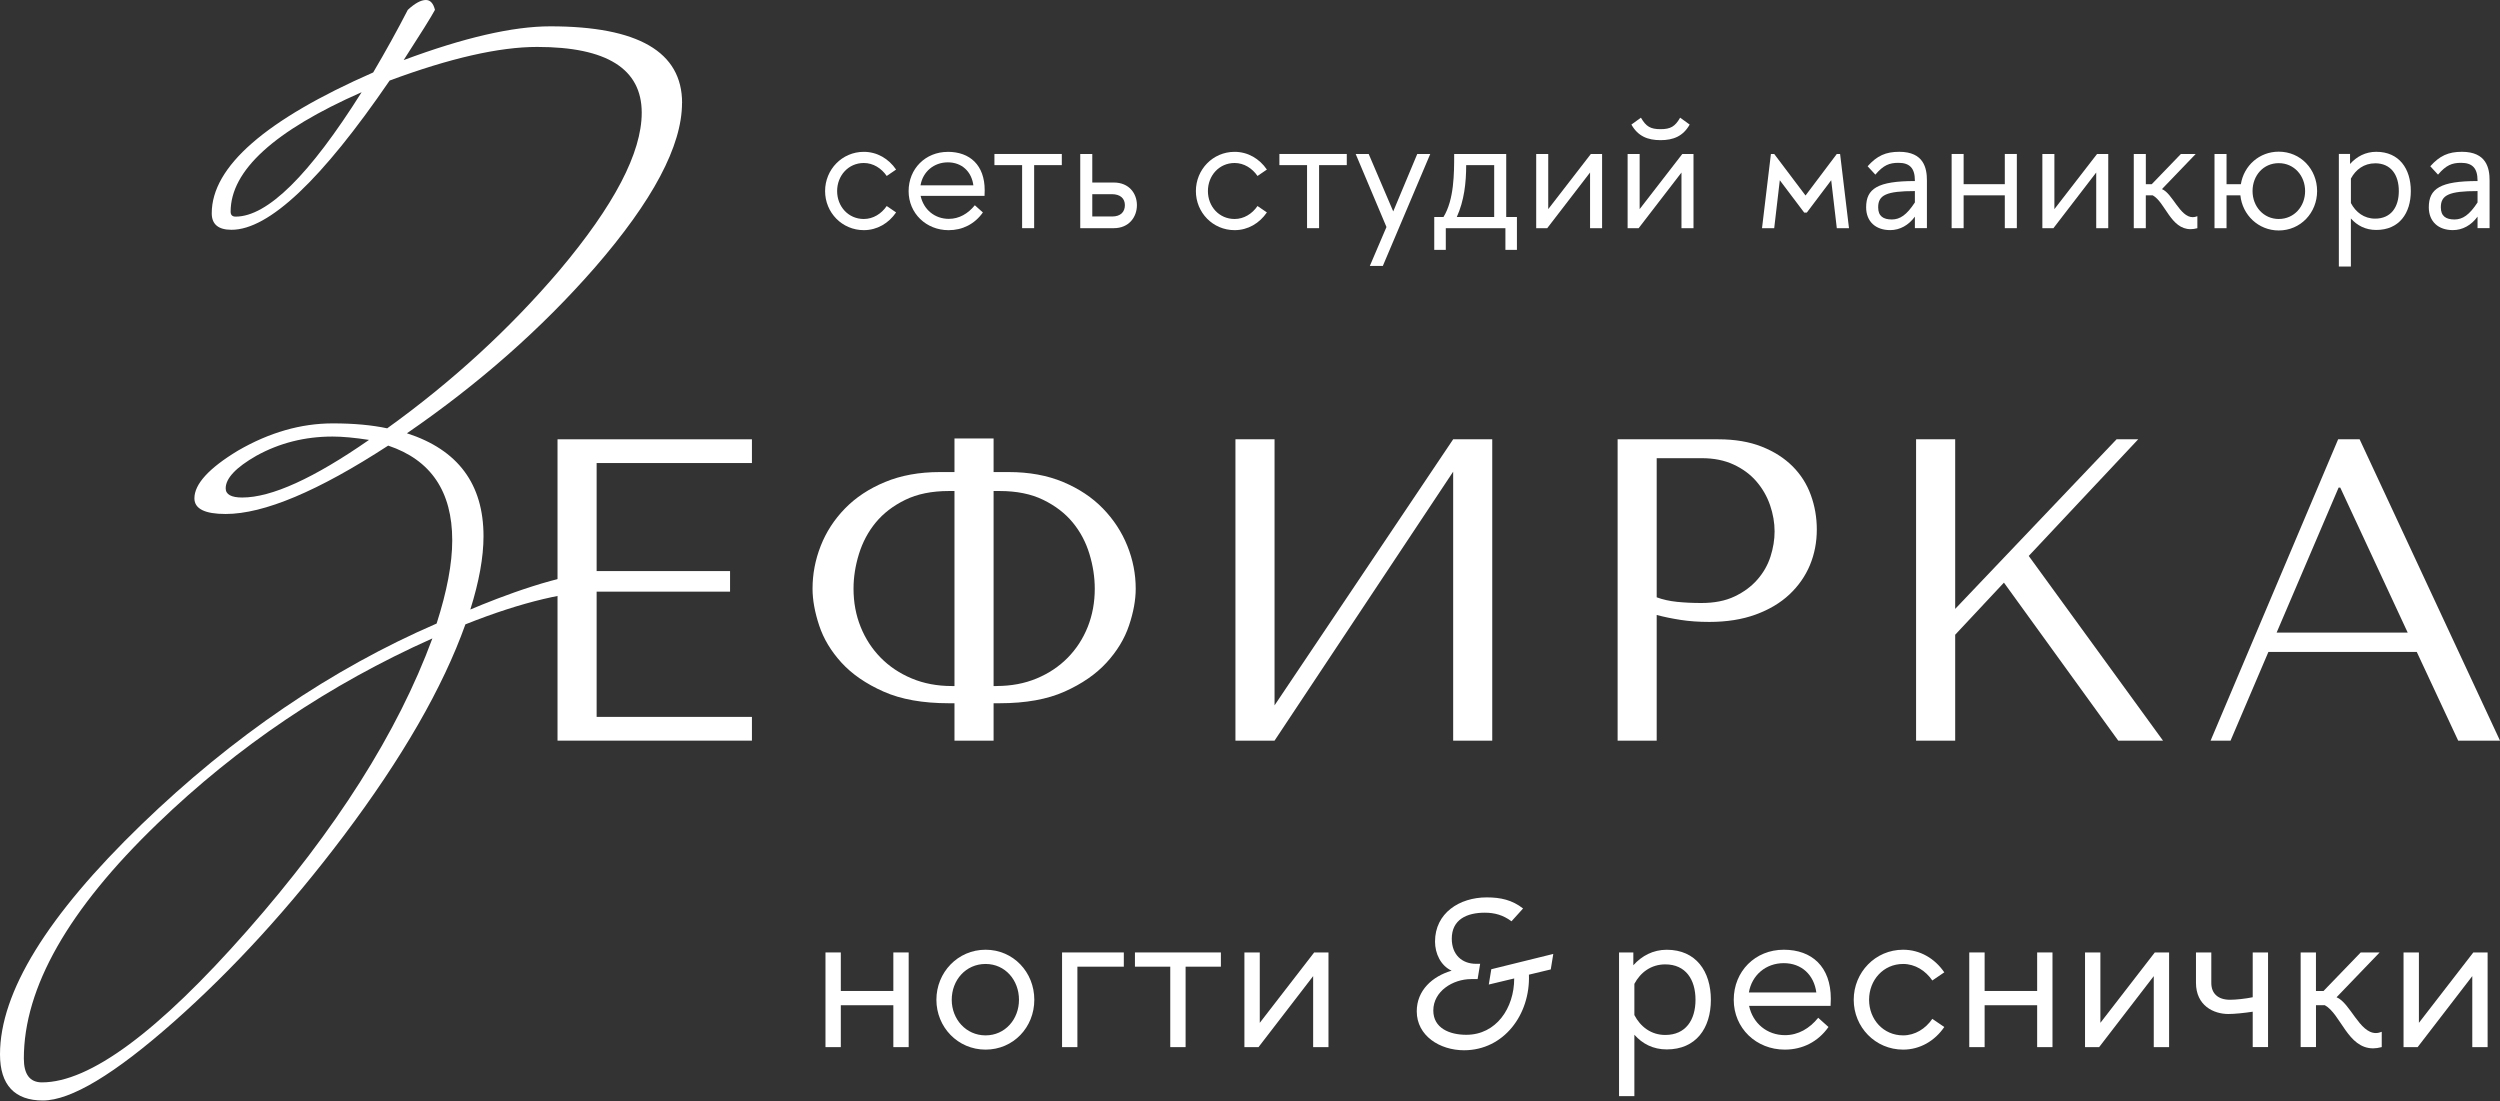 <?xml version="1.0" encoding="UTF-8"?> <svg xmlns="http://www.w3.org/2000/svg" width="579" height="255" viewBox="0 0 579 255" fill="none"><rect x="0" y="0" width="579" height="255" fill="#333333" stroke="none"/><path d="M157.957 23.845C157.957 33.764 151.215 46.484 137.738 61.999C125.4 76.121 110.904 88.901 94.243 100.348C106.072 104.161 111.982 112.11 111.982 124.193C111.982 129.025 110.963 134.689 108.926 141.169C115.541 138.352 130.456 132.561 139.236 132.561C140.382 132.561 140.66 135.513 140.787 136.779C131.88 136.779 120.882 139.386 107.787 144.6C102.573 159.223 93.156 175.57 79.552 193.632C67.086 210.165 53.983 224.504 40.252 236.655C26.52 248.799 16.406 254.874 9.919 254.874C3.431 254.874 0 251.308 0 244.192C0 229.815 10.922 212.076 32.753 190.965C53.953 170.483 76.743 154.968 101.12 144.413C103.532 136.906 104.738 130.486 104.738 125.145C104.738 113.825 99.794 106.514 89.905 103.202C73.678 113.758 61.123 119.039 52.253 119.039C47.436 119.039 45.024 117.833 45.024 115.413C45.024 112.11 48.395 108.416 55.137 104.349C62.389 100.153 69.701 98.056 77.08 98.056C81.912 98.056 86.107 98.438 89.673 99.202C104.678 88.414 117.968 76.233 129.542 62.651C142.263 47.548 148.623 35.367 148.623 26.1C148.623 15.949 140.547 10.87 124.396 10.87C115.616 10.87 104.236 13.462 90.242 18.654C74.473 41.697 62.261 53.219 53.616 53.219C50.567 53.219 49.039 51.946 49.039 49.406C49.039 38.596 61.505 27.726 86.429 16.781C89.351 11.822 92.025 6.99 94.445 2.285C96.093 0.757 97.501 0 98.64 0C99.659 0 100.356 0.764 100.738 2.285C99.846 3.941 97.426 7.821 93.486 13.919C107.472 8.705 118.792 6.098 127.445 6.098C147.791 6.098 157.972 12.009 157.972 23.838M100.153 147.851C76.241 158.534 55.002 172.843 36.431 190.777C15.829 210.622 5.521 228.744 5.521 245.151C5.521 248.836 6.922 250.679 9.716 250.679C20.781 250.679 36.618 238.978 57.22 215.574C77.821 192.171 92.13 169.599 100.146 147.844M85.463 101.884C82.136 101.367 79.32 101.105 77.02 101.105C70.622 101.105 64.741 102.588 59.37 105.555C54.635 108.267 52.268 110.776 52.268 113.099C52.268 114.514 53.549 115.226 56.103 115.226C62.883 115.226 72.667 110.776 85.463 101.884ZM83.747 21.358C63.528 30.265 53.414 39.48 53.414 49.024C53.414 49.788 53.796 50.17 54.56 50.17C61.932 50.17 71.663 40.566 83.747 21.366" fill="white"></path><path d="M191.181 242.514V220.586H194.732V229.509H206.899V220.586H210.449V242.514H206.899V232.812H194.732V242.514H191.181Z" fill="white"></path><path d="M228.257 219.957C234.678 219.957 239.547 225.149 239.547 231.546C239.547 237.944 234.678 243.091 228.257 243.091C221.837 243.091 216.87 237.899 216.87 231.546C216.87 225.194 221.837 219.957 228.257 219.957ZM220.421 231.546C220.421 236.056 223.733 239.794 228.257 239.794C232.782 239.794 235.996 236.056 235.996 231.546C235.996 227.036 232.835 223.253 228.257 223.253C223.68 223.253 220.421 226.991 220.421 231.546Z" fill="white"></path><path d="M260.276 220.586V223.882H249.525V242.514H245.974V220.586H260.276Z" fill="white"></path><path d="M271.033 242.514V223.882H262.852V220.586H282.757V223.882H274.584V242.514H271.033Z" fill="white"></path><path d="M291.763 220.586V236.888L304.364 220.586H307.675V242.514H304.124V226.07L291.471 242.514H288.205V220.586H291.763Z" fill="white"></path><path d="M350.054 213.364C348.158 211.956 346.21 211.379 343.873 211.379C339.685 211.379 336.232 212.982 336.232 217.395C336.232 221.178 338.666 223.216 341.828 223.216H342.802L342.217 226.759H340.712C336.479 226.759 331.954 229.576 331.954 234.033C331.954 238.109 335.7 239.659 339.595 239.659C346.503 239.659 350.69 233.501 350.69 226.609L344.802 228.018L345.386 224.474L359.74 220.931L359.156 224.519L354.099 225.733C354.436 234.947 348.308 243.24 339.064 243.24C333.467 243.24 328.119 239.892 328.119 234.221C328.119 229.374 331.722 226.122 336.194 224.811C333.662 223.65 332.351 220.833 332.351 218.069C332.351 211.477 337.992 207.836 344.323 207.836C347.536 207.836 350.211 208.42 352.743 210.405L350.068 213.364H350.054Z" fill="white"></path><path d="M378.52 239.652V253.863H374.969V220.594H378.281V223.553C380.229 221.373 382.858 219.964 386.019 219.964C392.784 219.964 396.238 224.961 396.238 231.554C396.238 238.146 392.784 243.046 386.019 243.046C382.858 243.046 380.371 241.735 378.528 239.652M385.675 223.35C382.416 223.35 379.936 225.193 378.52 227.86V235.09C379.929 237.802 382.416 239.697 385.675 239.697C390.394 239.697 392.679 236.251 392.679 231.546C392.679 226.841 390.394 223.35 385.675 223.35Z" fill="white"></path><path d="M413.117 219.957C419.634 219.957 424.017 223.883 424.017 231.307C424.017 231.838 423.964 232.423 423.964 232.955H405.086C405.962 237.03 409.274 239.742 413.409 239.742C416.473 239.742 419.102 238.191 421.095 235.719L423.477 237.854C421.043 241.3 417.447 243.091 413.356 243.091C406.741 243.091 401.535 238.146 401.535 231.546C401.535 224.946 406.502 219.957 413.117 219.957ZM405.041 229.853H420.661C420.121 225.778 417.252 223.066 413.117 223.066C408.981 223.066 405.723 225.83 405.041 229.853Z" fill="white"></path><path d="M450.297 237.854C448.109 241.053 444.7 243.091 440.76 243.091C434.34 243.091 429.321 237.899 429.321 231.546C429.321 225.194 434.332 219.957 440.76 219.957C444.7 219.957 448.109 221.995 450.297 225.194L447.525 227.081C445.967 224.804 443.532 223.253 440.76 223.253C436.183 223.253 432.879 226.984 432.879 231.546C432.879 236.109 436.19 239.794 440.76 239.794C443.532 239.794 445.967 238.244 447.525 235.966L450.297 237.854Z" fill="white"></path><path d="M456.081 242.514V220.586H459.639V229.509H471.805V220.586H475.356V242.514H471.805V232.812H459.639V242.514H456.081Z" fill="white"></path><path d="M486.45 220.586V236.888L499.051 220.586H502.362V242.514H498.811V226.07L486.158 242.514H482.892V220.586H486.45Z" fill="white"></path><path d="M508.588 220.586H512.139V227.665C512.139 230.093 513.697 231.546 516.469 231.546C517.833 231.546 520.073 231.306 521.728 230.962V220.586H525.279V242.506H521.728V234.31C519.833 234.602 517.54 234.842 516.08 234.842C512.671 234.842 508.588 232.902 508.588 227.613V220.578V220.586Z" fill="white"></path><path d="M532.823 220.586H536.374V229.509H538.127L546.742 220.586H551.124L541.146 230.962C544.307 232.273 546.45 239.255 550.248 239.255C550.682 239.255 551.124 239.158 551.611 238.963V242.506C550.885 242.701 550.203 242.798 549.619 242.798C543.73 242.798 542.127 234.842 538.426 232.805H536.381V242.506H532.83V220.586H532.823Z" fill="white"></path><path d="M560.219 220.586V236.888L572.82 220.586H576.131V242.514H572.58V226.07L559.927 242.514H556.661V220.586H560.219Z" fill="white"></path><path d="M129.122 101.741H174.146V107.24H138.179V132.262H169.082V137.026H138.179V166.033H174.146V171.532H129.122V101.741Z" fill="white"></path><path d="M190.08 126.419C191.346 123.197 193.219 120.313 195.699 117.766C198.178 115.219 201.265 113.174 204.966 111.638C208.659 110.102 212.892 109.33 217.656 109.33H221.057V101.547H230.115V109.33H233.613C238.37 109.33 242.58 110.102 246.236 111.638C249.892 113.174 252.964 115.219 255.436 117.766C257.908 120.313 259.796 123.197 261.092 126.419C262.388 129.64 263.032 132.944 263.032 136.345C263.032 138.944 262.515 141.784 261.481 144.862C260.447 147.949 258.702 150.818 256.26 153.478C253.818 156.137 250.589 158.37 246.573 160.168C242.558 161.965 237.539 162.872 231.523 162.872H230.115V171.54H221.057V162.872H219.746C213.716 162.872 208.674 161.973 204.621 160.168C200.568 158.37 197.324 156.137 194.897 153.478C192.47 150.818 190.739 147.949 189.721 144.862C188.702 141.784 188.185 138.944 188.185 136.345C188.185 132.944 188.814 129.64 190.08 126.419ZM199.332 145.207C200.433 147.934 201.984 150.309 203.984 152.339C205.985 154.369 208.374 155.965 211.169 157.134C213.963 158.302 217.049 158.886 220.421 158.886H221.057V113.72H219.739C215.806 113.72 212.45 114.402 209.655 115.766C206.861 117.129 204.591 118.875 202.838 120.995C201.085 123.122 199.789 125.542 198.943 128.269C198.096 130.996 197.677 133.685 197.677 136.345C197.677 139.521 198.231 142.48 199.332 145.2M230.796 158.879C234.205 158.879 237.306 158.295 240.101 157.126C242.895 155.957 245.285 154.362 247.285 152.331C249.278 150.301 250.821 147.926 251.915 145.2C253.001 142.473 253.548 139.521 253.548 136.345C253.548 133.685 253.136 130.988 252.304 128.269C251.473 125.542 250.184 123.115 248.431 120.995C246.678 118.867 244.401 117.129 241.614 115.766C238.82 114.402 235.456 113.72 231.53 113.72H230.115V158.886H230.796V158.879Z" fill="white"></path><path d="M286.128 101.741H295.186V163.359L336.553 101.741H345.603V171.532H336.553V109.24L295.186 171.532H286.128V101.741Z" fill="white"></path><path d="M374.633 101.741H397.946C401.804 101.741 405.168 102.311 408.022 103.442C410.877 104.573 413.251 106.094 415.154 107.989C417.05 109.885 418.465 112.102 419.387 114.649C420.316 117.196 420.773 119.856 420.773 122.643C420.773 125.602 420.233 128.351 419.17 130.906C418.098 133.453 416.518 135.715 414.428 137.678C412.337 139.641 409.73 141.191 406.614 142.33C403.498 143.469 399.909 144.038 395.856 144.038C393.451 144.038 391.256 143.881 389.264 143.574C387.271 143.267 385.413 142.885 383.69 142.428V171.532H374.64V101.741H374.633ZM388.387 139.386C390.125 139.566 392.013 139.656 394.058 139.656C397.04 139.656 399.602 139.154 401.722 138.142C403.85 137.131 405.61 135.835 407.003 134.239C408.397 132.651 409.416 130.868 410.045 128.905C410.674 126.943 410.996 124.995 410.996 123.077C410.996 121.062 410.644 119.039 409.948 117.009C409.251 114.979 408.202 113.151 406.809 111.525C405.415 109.9 403.655 108.596 401.527 107.6C399.4 106.611 396.942 106.116 394.156 106.116H383.69V138.337C385.083 138.854 386.649 139.206 388.387 139.386Z" fill="white"></path><path d="M443.764 101.741H452.821V141.019L490.196 101.741H495.207L469.856 128.756L500.953 171.532H490.585L464.11 134.936L452.821 147.005V171.532H443.764V101.741Z" fill="white"></path><path d="M541.52 101.741H546.487L579 171.532H569.314L559.724 150.99H525.361L516.596 171.532H511.974L541.513 101.741H541.52ZM557.627 146.518L542.007 112.934H541.618L527.264 146.518H557.634H557.627Z" fill="white"></path><path d="M207.536 49.197C205.82 51.706 203.146 53.302 200.059 53.302C195.025 53.302 191.092 49.234 191.092 44.252C191.092 39.271 195.018 35.165 200.059 35.165C203.146 35.165 205.82 36.761 207.536 39.271L205.363 40.754C204.142 38.971 202.232 37.75 200.059 37.75C196.471 37.75 193.879 40.679 193.879 44.252C193.879 47.826 196.471 50.718 200.059 50.718C202.232 50.718 204.142 49.504 205.363 47.714L207.536 49.197Z" fill="white"></path><path d="M219.515 35.165C224.624 35.165 228.055 38.244 228.055 44.065C228.055 44.485 228.018 44.942 228.018 45.361H213.215C213.904 48.553 216.496 50.688 219.74 50.688C222.145 50.688 224.205 49.474 225.77 47.534L227.636 49.204C225.725 51.901 222.909 53.31 219.702 53.31C214.518 53.31 210.435 49.429 210.435 44.26C210.435 39.091 214.323 35.173 219.515 35.173M213.185 42.919H225.433C225.014 39.728 222.759 37.6 219.523 37.6C216.286 37.6 213.724 39.765 213.192 42.919" fill="white"></path><path d="M236.722 52.845V38.244H230.31V35.659H245.914V38.244H239.509V52.845H236.722Z" fill="white"></path><path d="M250.185 52.845V35.659H252.972V42.274H257.969C261.475 42.274 263.31 44.784 263.31 47.518C263.31 50.253 261.475 52.845 257.969 52.845H250.185ZM257.512 44.971H252.972V50.14H257.587C259.535 50.14 260.524 49.077 260.524 47.518C260.524 45.96 259.46 44.971 257.512 44.971Z" fill="white"></path><path d="M293.411 49.197C291.696 51.706 289.029 53.302 285.935 53.302C280.9 53.302 276.967 49.234 276.967 44.252C276.967 39.271 280.893 35.165 285.935 35.165C289.021 35.165 291.696 36.761 293.411 39.271L291.239 40.754C290.018 38.971 288.107 37.75 285.935 37.75C282.346 37.75 279.754 40.679 279.754 44.252C279.754 47.826 282.346 50.718 285.935 50.718C288.107 50.718 290.018 49.504 291.239 47.714L293.411 49.197Z" fill="white"></path><path d="M302.714 52.845V38.244H296.309V35.659H311.914V38.244H305.501V52.845H302.714Z" fill="white"></path><path d="M321.106 52.575L313.974 35.659H316.986L322.672 48.964L328.238 35.659H331.249L320.267 61.587H317.255L321.106 52.575Z" fill="white"></path><path d="M334.839 57.864H332.172V50.26H334.307C336.786 46.23 336.786 40.184 336.786 35.659H348.84V50.26H351.32V57.864H348.653V52.845H334.846V57.864H334.839ZM346.053 38.244H339.566C339.566 42.349 339.109 46.455 337.393 50.26H346.053V38.244Z" fill="white"></path><path d="M358.571 35.659V48.432L368.445 35.659H371.044V52.845H368.258V39.952L358.339 52.845H355.784V35.659H358.571Z" fill="white"></path><path d="M389.428 52.845V39.96L379.51 52.845H376.955V35.66H379.742V48.432L389.623 35.66H392.215V52.845H389.428ZM377.831 28.85L380.041 27.254C381.225 29.307 382.251 29.914 384.581 29.914C386.911 29.914 387.937 29.307 389.121 27.254L391.331 28.85C389.803 31.547 387.555 32.461 384.581 32.461C381.607 32.461 379.352 31.547 377.831 28.85Z" fill="white"></path><path d="M410.143 35.659H410.907L418.159 45.279L425.403 35.659H426.167L428.227 52.845H425.403L424.107 41.742L418.458 49.234H417.851L412.203 41.742L410.907 52.845H408.083L410.143 35.659Z" fill="white"></path><path d="M432.197 48.013C432.197 43.683 434.864 41.93 443.487 41.93V41.817C443.487 38.926 442.266 37.712 439.674 37.712C437.576 37.712 436.205 38.244 434.332 40.446L432.542 38.506C434.714 36.071 436.737 35.157 439.868 35.157C445.592 35.157 446.274 38.993 446.274 41.772V52.837H443.487V50.178C442.041 52.156 440.018 53.294 437.763 53.294C434.407 53.294 432.197 51.316 432.197 48.005M443.487 46.874V44.252C436.887 44.252 434.984 45.166 434.984 48.013C434.984 50.066 436.168 50.83 438.153 50.83C440.018 50.83 441.584 49.803 443.494 46.874" fill="white"></path><path d="M451.997 52.845V35.659H454.776V42.656H464.313V35.659H467.1V52.845H464.313V45.241H454.776V52.845H451.997Z" fill="white"></path><path d="M475.798 35.659V48.432L485.679 35.659H488.271V52.845H485.484V39.952L475.573 52.845H473.011V35.659H475.798Z" fill="white"></path><path d="M494.189 35.659H496.976V42.656H498.347L505.097 35.659H508.528L500.707 43.795C503.186 44.822 504.864 50.298 507.839 50.298C508.183 50.298 508.528 50.223 508.91 50.073V52.852C508.341 53.002 507.801 53.077 507.344 53.077C502.729 53.077 501.471 46.844 498.572 45.241H496.968V52.845H494.182V35.659H494.189Z" fill="white"></path><path d="M536.642 44.252C536.642 49.271 532.829 53.377 527.758 53.377C523.068 53.377 519.33 49.803 518.873 45.241H515.666V52.845H512.88V35.659H515.666V42.656H518.985C519.674 38.364 523.255 35.127 527.758 35.127C532.829 35.127 536.642 39.195 536.642 44.252ZM527.758 50.717C531.346 50.717 533.863 47.788 533.863 44.252C533.863 40.716 531.346 37.787 527.758 37.787C524.169 37.787 521.69 40.679 521.69 44.252C521.69 47.825 524.244 50.717 527.758 50.717Z" fill="white"></path><path d="M544.465 50.597V61.737H541.678V35.652H544.27V37.974C545.798 36.266 547.858 35.157 550.338 35.157C555.642 35.157 558.346 39.075 558.346 44.245C558.346 49.414 555.642 53.257 550.338 53.257C547.858 53.257 545.91 52.23 544.465 50.597ZM550.076 37.824C547.521 37.824 545.573 39.27 544.472 41.36V47.024C545.581 49.151 547.521 50.635 550.076 50.635C553.777 50.635 555.567 47.938 555.567 44.245C555.567 40.551 553.777 37.817 550.076 37.817" fill="white"></path><path d="M562.51 48.013C562.51 43.683 565.177 41.93 573.8 41.93V41.817C573.8 38.926 572.579 37.712 569.987 37.712C567.889 37.712 566.518 38.244 564.646 40.446L562.855 38.506C565.028 36.071 567.05 35.157 570.182 35.157C575.905 35.157 576.587 38.993 576.587 41.772V52.837H573.8V50.178C572.354 52.156 570.332 53.294 568.077 53.294C564.72 53.294 562.51 51.316 562.51 48.005M573.8 46.874V44.252C567.2 44.252 565.297 45.166 565.297 48.013C565.297 50.066 566.481 50.83 568.466 50.83C570.332 50.83 571.897 49.803 573.808 46.874" fill="white"></path></svg> 